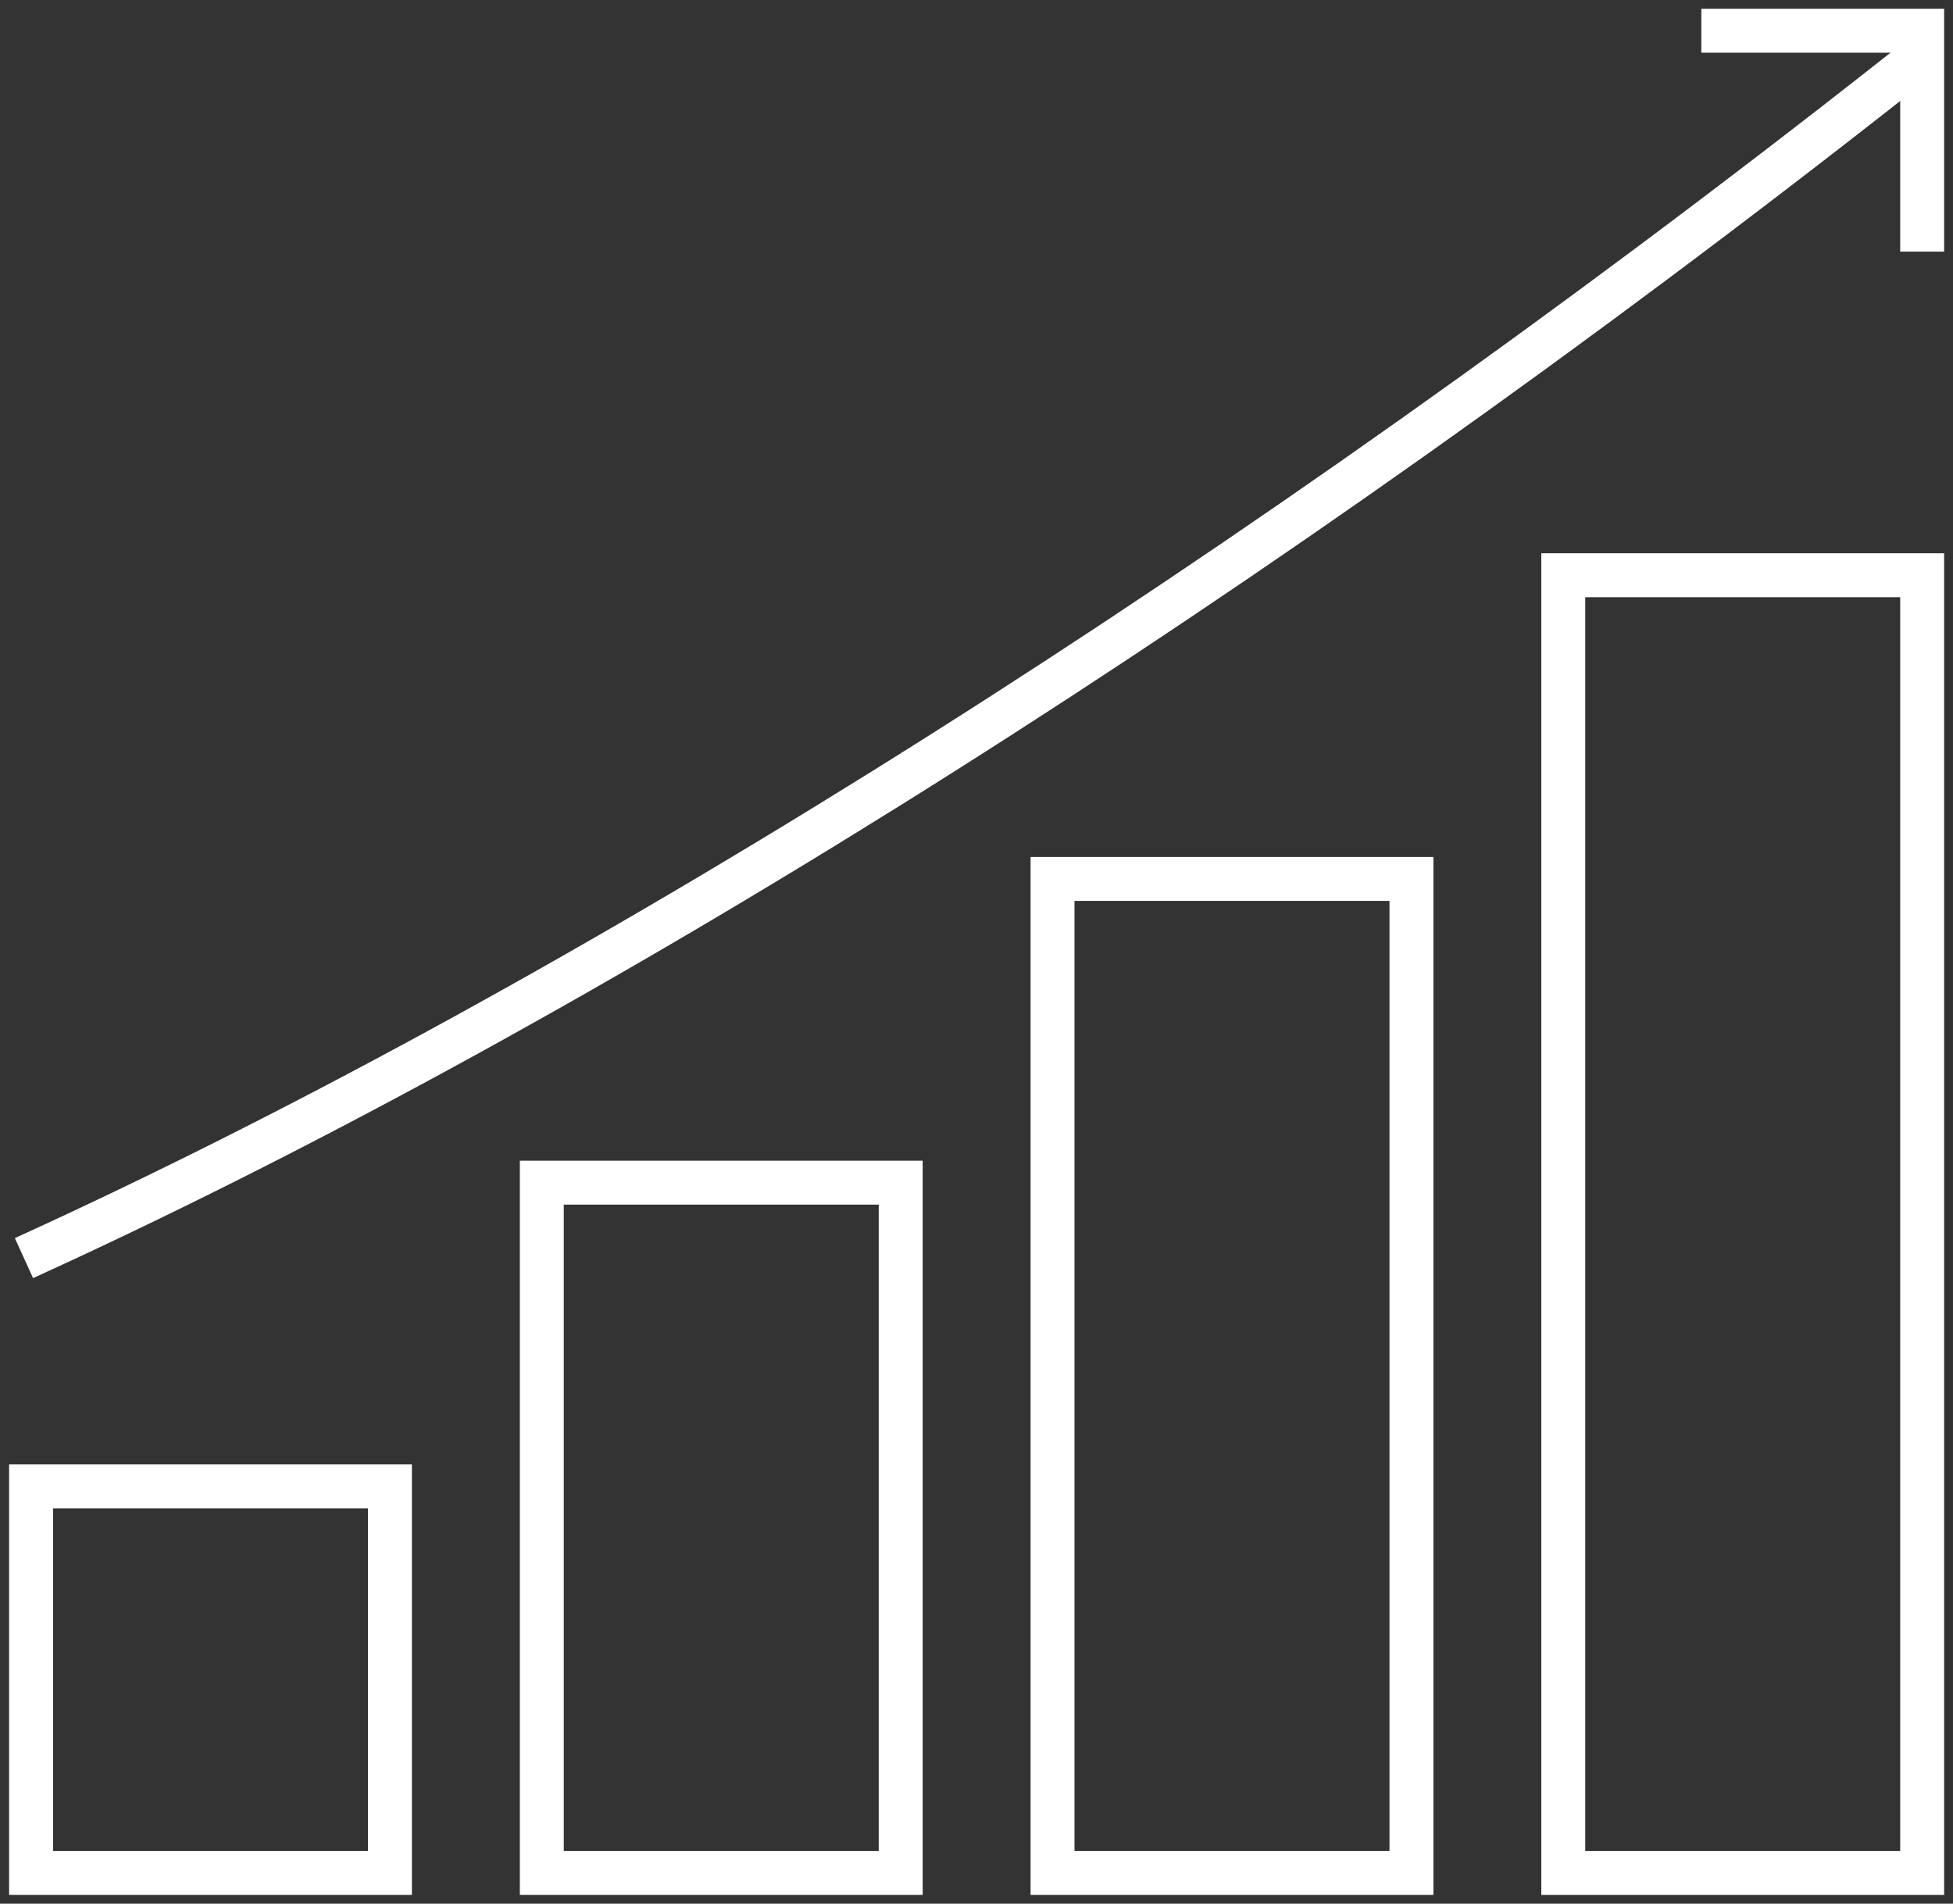 <?xml version="1.0" encoding="UTF-8"?> <!-- Generator: Adobe Illustrator 17.0.0, SVG Export Plug-In . SVG Version: 6.00 Build 0) --> <svg xmlns="http://www.w3.org/2000/svg" xmlns:xlink="http://www.w3.org/1999/xlink" id="Layer_1" x="0px" y="0px" width="133.383px" height="130px" viewBox="0 0 133.383 130" xml:space="preserve"><rect x="0" y="0" width="133.383" height="130" fill="#333333" stroke="none"/> <g> <rect x="2.122" y="101.501" fill="none" stroke="#FFFFFF" stroke-width="3" width="24.51" height="26.398"></rect> <rect x="37.004" y="80.762" fill="none" stroke="#FFFFFF" stroke-width="3" width="24.511" height="47.137"></rect> <rect x="71.884" y="60.021" fill="none" stroke="#FFFFFF" stroke-width="3" width="24.513" height="67.878"></rect> <rect x="106.766" y="39.282" fill="none" stroke="#FFFFFF" stroke-width="3" width="24.511" height="88.618"></rect> <polyline fill="none" stroke="#FFFFFF" stroke-width="3" stroke-miterlimit="10" points="116.195,2.099 131.277,2.099 131.277,17.183 "></polyline> <path fill="none" stroke="#FFFFFF" stroke-width="3" d="M130.814,4.172c-1.819,1.438-3.652,2.871-5.497,4.305 C81.204,42.719,37.584,69.553,1.636,85.915"></path> </g> </svg> 